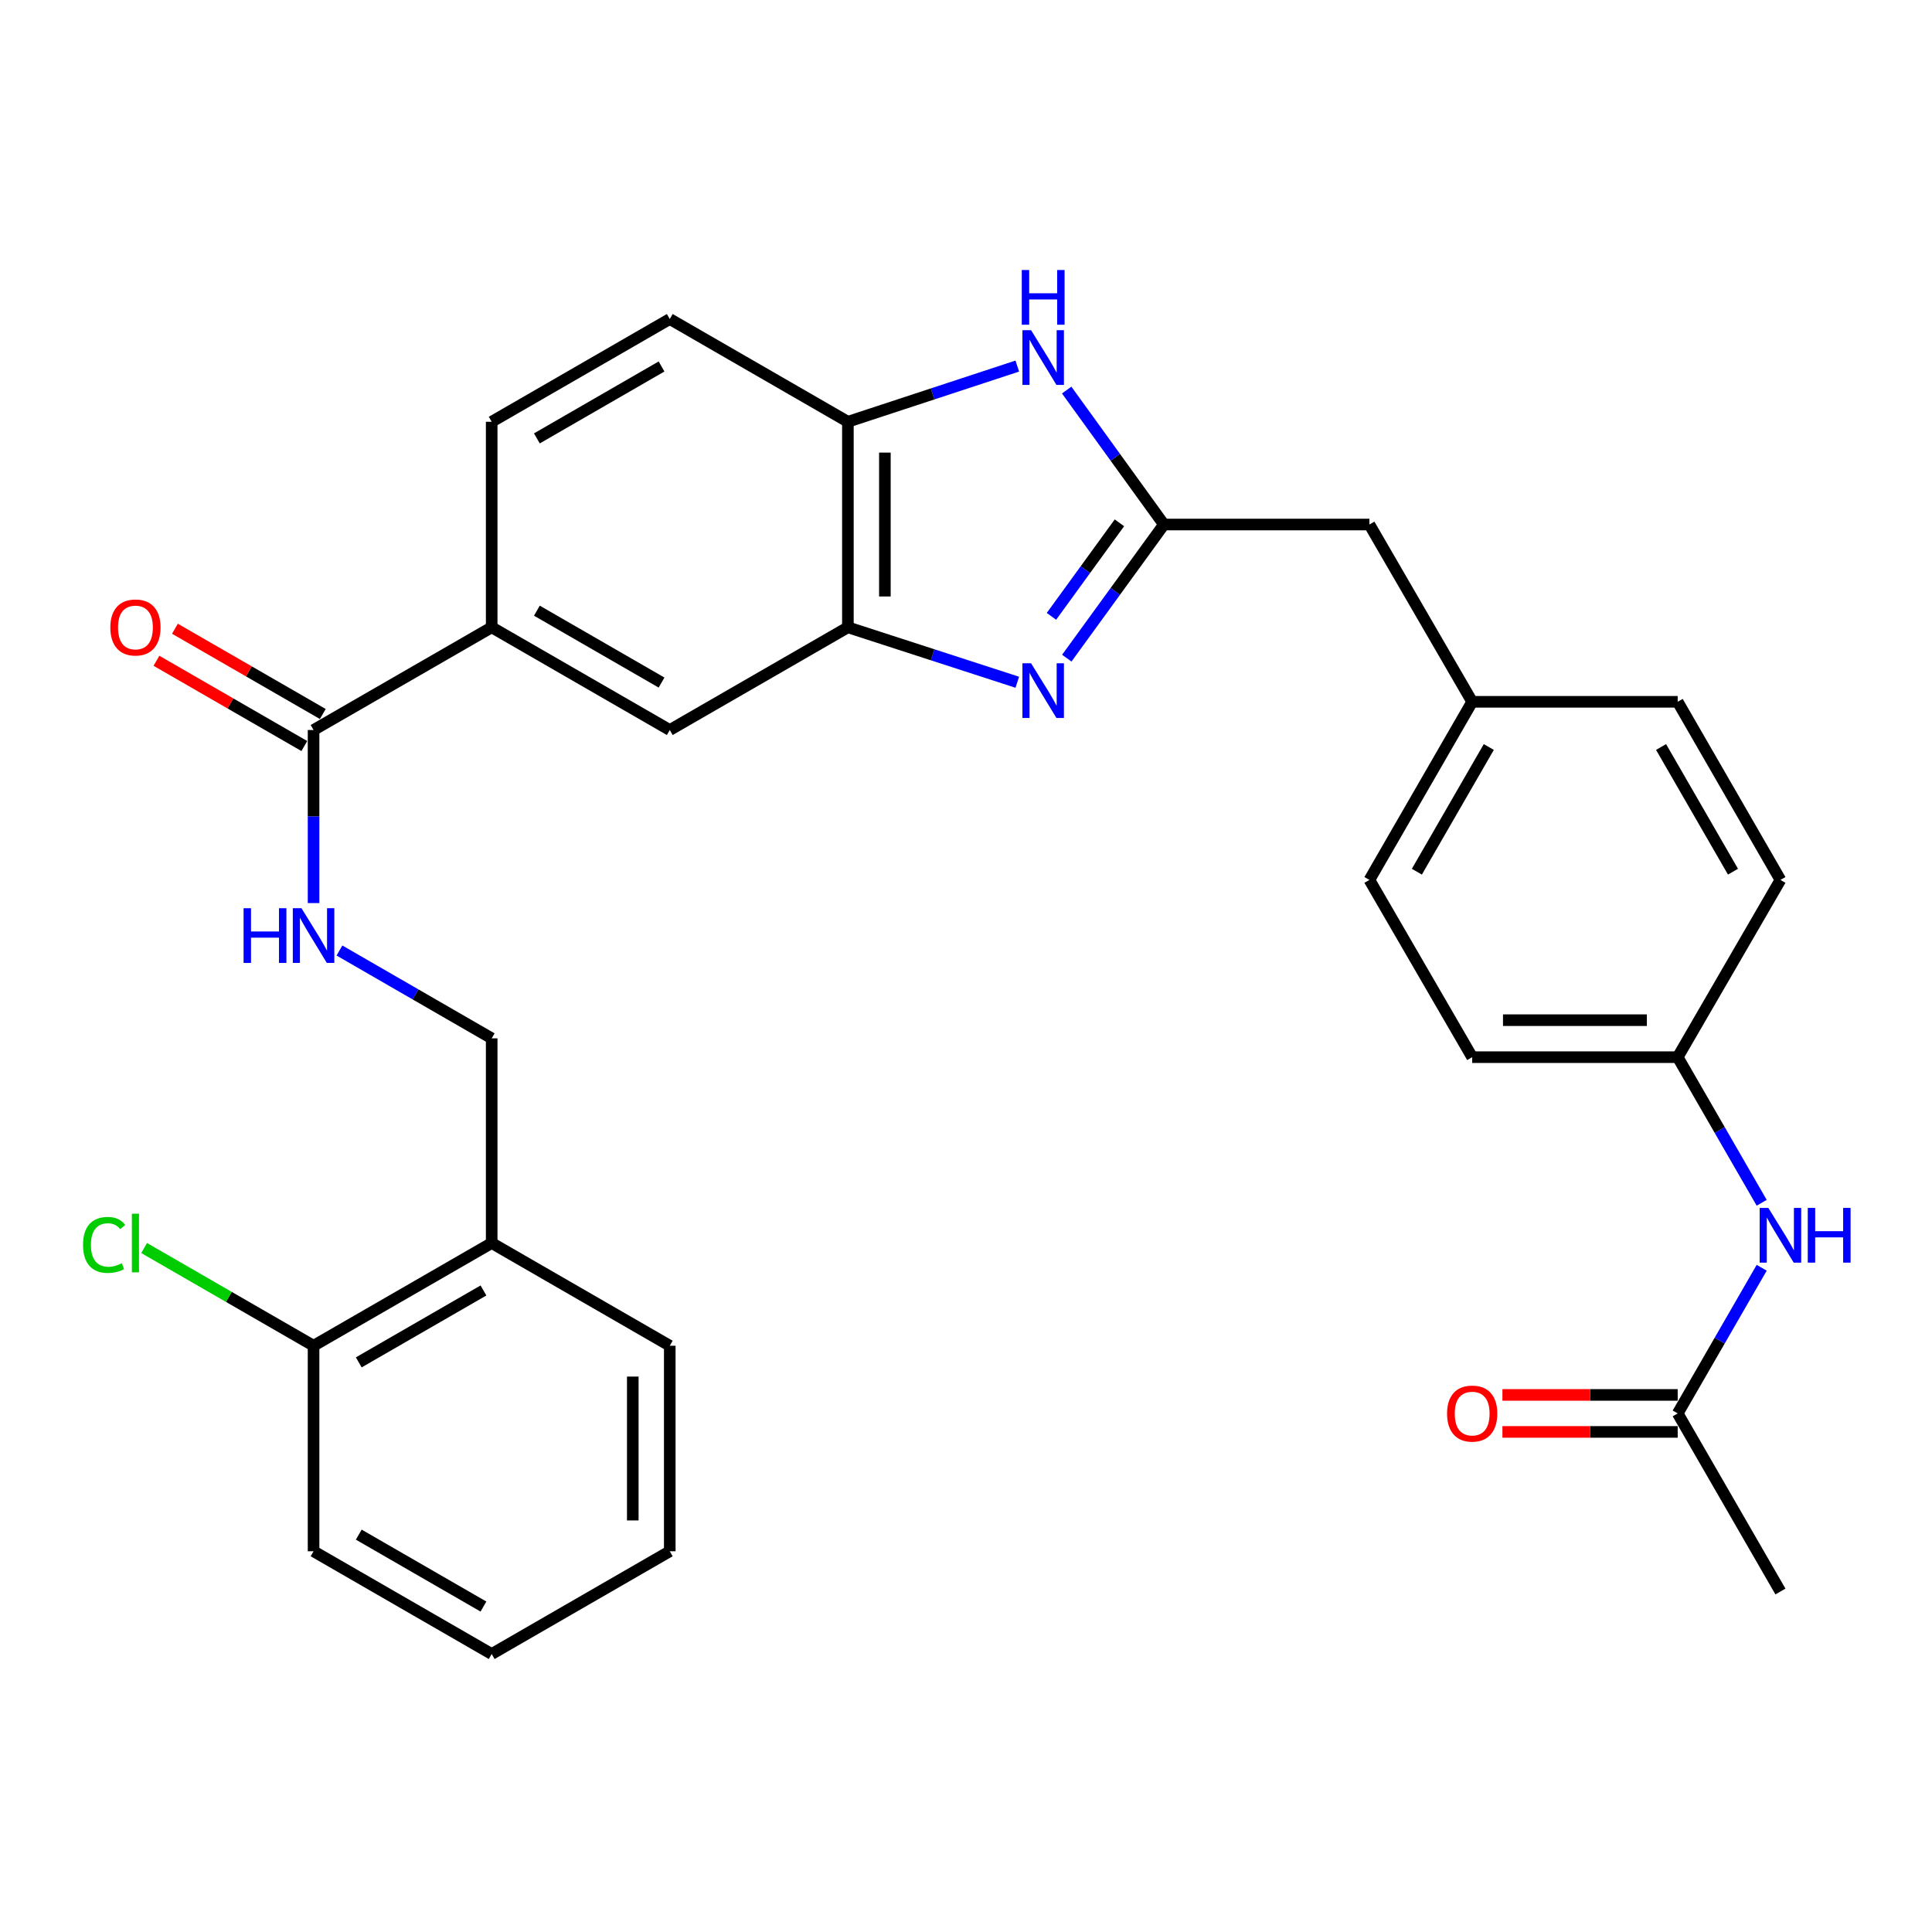 <?xml version='1.0' encoding='iso-8859-1'?>
<svg version='1.1' baseProfile='full'
              xmlns='http://www.w3.org/2000/svg'
                      xmlns:rdkit='http://www.rdkit.org/xml'
                      xmlns:xlink='http://www.w3.org/1999/xlink'
                  xml:space='preserve'
width='1000px' height='1000px' viewBox='0 0 1000 1000'>
<!-- END OF HEADER -->
<rect style='opacity:1.0;fill:#FFFFFF;stroke:none' width='1000' height='1000' x='0' y='0'> </rect>
<path class='bond-0' d='M 552.17,340.658 L 577.304,306.074' style='fill:none;fill-rule:evenodd;stroke:#0000FF;stroke-width:6px;stroke-linecap:butt;stroke-linejoin:miter;stroke-opacity:1' />
<path class='bond-0' d='M 577.304,306.074 L 602.438,271.49' style='fill:none;fill-rule:evenodd;stroke:#000000;stroke-width:6px;stroke-linecap:butt;stroke-linejoin:miter;stroke-opacity:1' />
<path class='bond-0' d='M 544.223,319.028 L 561.816,294.819' style='fill:none;fill-rule:evenodd;stroke:#0000FF;stroke-width:6px;stroke-linecap:butt;stroke-linejoin:miter;stroke-opacity:1' />
<path class='bond-0' d='M 561.816,294.819 L 579.41,270.61' style='fill:none;fill-rule:evenodd;stroke:#000000;stroke-width:6px;stroke-linecap:butt;stroke-linejoin:miter;stroke-opacity:1' />
<path class='bond-2' d='M 526.552,353.131 L 482.711,338.913' style='fill:none;fill-rule:evenodd;stroke:#0000FF;stroke-width:6px;stroke-linecap:butt;stroke-linejoin:miter;stroke-opacity:1' />
<path class='bond-2' d='M 482.711,338.913 L 438.87,324.694' style='fill:none;fill-rule:evenodd;stroke:#000000;stroke-width:6px;stroke-linecap:butt;stroke-linejoin:miter;stroke-opacity:1' />
<path class='bond-1' d='M 602.438,271.49 L 577.276,236.693' style='fill:none;fill-rule:evenodd;stroke:#000000;stroke-width:6px;stroke-linecap:butt;stroke-linejoin:miter;stroke-opacity:1' />
<path class='bond-1' d='M 577.276,236.693 L 552.115,201.895' style='fill:none;fill-rule:evenodd;stroke:#0000FF;stroke-width:6px;stroke-linecap:butt;stroke-linejoin:miter;stroke-opacity:1' />
<path class='bond-15' d='M 602.438,271.49 L 708.802,271.49' style='fill:none;fill-rule:evenodd;stroke:#000000;stroke-width:6px;stroke-linecap:butt;stroke-linejoin:miter;stroke-opacity:1' />
<path class='bond-30' d='M 526.548,189.476 L 482.709,203.892' style='fill:none;fill-rule:evenodd;stroke:#0000FF;stroke-width:6px;stroke-linecap:butt;stroke-linejoin:miter;stroke-opacity:1' />
<path class='bond-30' d='M 482.709,203.892 L 438.87,218.308' style='fill:none;fill-rule:evenodd;stroke:#000000;stroke-width:6px;stroke-linecap:butt;stroke-linejoin:miter;stroke-opacity:1' />
<path class='bond-3' d='M 438.87,324.694 L 438.87,218.308' style='fill:none;fill-rule:evenodd;stroke:#000000;stroke-width:6px;stroke-linecap:butt;stroke-linejoin:miter;stroke-opacity:1' />
<path class='bond-3' d='M 458.016,308.736 L 458.016,234.266' style='fill:none;fill-rule:evenodd;stroke:#000000;stroke-width:6px;stroke-linecap:butt;stroke-linejoin:miter;stroke-opacity:1' />
<path class='bond-6' d='M 438.87,324.694 L 346.673,377.855' style='fill:none;fill-rule:evenodd;stroke:#000000;stroke-width:6px;stroke-linecap:butt;stroke-linejoin:miter;stroke-opacity:1' />
<path class='bond-14' d='M 438.87,218.308 L 346.673,165.126' style='fill:none;fill-rule:evenodd;stroke:#000000;stroke-width:6px;stroke-linecap:butt;stroke-linejoin:miter;stroke-opacity:1' />
<path class='bond-4' d='M 162.3,377.855 L 254.497,324.694' style='fill:none;fill-rule:evenodd;stroke:#000000;stroke-width:6px;stroke-linecap:butt;stroke-linejoin:miter;stroke-opacity:1' />
<path class='bond-7' d='M 162.3,377.855 L 162.3,422.644' style='fill:none;fill-rule:evenodd;stroke:#000000;stroke-width:6px;stroke-linecap:butt;stroke-linejoin:miter;stroke-opacity:1' />
<path class='bond-7' d='M 162.3,422.644 L 162.3,467.432' style='fill:none;fill-rule:evenodd;stroke:#0000FF;stroke-width:6px;stroke-linecap:butt;stroke-linejoin:miter;stroke-opacity:1' />
<path class='bond-12' d='M 167.082,369.562 L 128.814,347.497' style='fill:none;fill-rule:evenodd;stroke:#000000;stroke-width:6px;stroke-linecap:butt;stroke-linejoin:miter;stroke-opacity:1' />
<path class='bond-12' d='M 128.814,347.497 L 90.546,325.431' style='fill:none;fill-rule:evenodd;stroke:#FF0000;stroke-width:6px;stroke-linecap:butt;stroke-linejoin:miter;stroke-opacity:1' />
<path class='bond-12' d='M 157.518,386.148 L 119.25,364.083' style='fill:none;fill-rule:evenodd;stroke:#000000;stroke-width:6px;stroke-linecap:butt;stroke-linejoin:miter;stroke-opacity:1' />
<path class='bond-12' d='M 119.25,364.083 L 80.982,342.017' style='fill:none;fill-rule:evenodd;stroke:#FF0000;stroke-width:6px;stroke-linecap:butt;stroke-linejoin:miter;stroke-opacity:1' />
<path class='bond-5' d='M 254.497,324.694 L 346.673,377.855' style='fill:none;fill-rule:evenodd;stroke:#000000;stroke-width:6px;stroke-linecap:butt;stroke-linejoin:miter;stroke-opacity:1' />
<path class='bond-5' d='M 277.889,316.083 L 342.412,353.296' style='fill:none;fill-rule:evenodd;stroke:#000000;stroke-width:6px;stroke-linecap:butt;stroke-linejoin:miter;stroke-opacity:1' />
<path class='bond-16' d='M 254.497,324.694 L 254.497,218.308' style='fill:none;fill-rule:evenodd;stroke:#000000;stroke-width:6px;stroke-linecap:butt;stroke-linejoin:miter;stroke-opacity:1' />
<path class='bond-11' d='M 175.701,491.984 L 215.099,514.714' style='fill:none;fill-rule:evenodd;stroke:#0000FF;stroke-width:6px;stroke-linecap:butt;stroke-linejoin:miter;stroke-opacity:1' />
<path class='bond-11' d='M 215.099,514.714 L 254.497,537.445' style='fill:none;fill-rule:evenodd;stroke:#000000;stroke-width:6px;stroke-linecap:butt;stroke-linejoin:miter;stroke-opacity:1' />
<path class='bond-8' d='M 868.371,731.582 L 890.111,693.889' style='fill:none;fill-rule:evenodd;stroke:#000000;stroke-width:6px;stroke-linecap:butt;stroke-linejoin:miter;stroke-opacity:1' />
<path class='bond-8' d='M 890.111,693.889 L 911.851,656.195' style='fill:none;fill-rule:evenodd;stroke:#0000FF;stroke-width:6px;stroke-linecap:butt;stroke-linejoin:miter;stroke-opacity:1' />
<path class='bond-17' d='M 868.371,722.009 L 823.013,722.009' style='fill:none;fill-rule:evenodd;stroke:#000000;stroke-width:6px;stroke-linecap:butt;stroke-linejoin:miter;stroke-opacity:1' />
<path class='bond-17' d='M 823.013,722.009 L 777.655,722.009' style='fill:none;fill-rule:evenodd;stroke:#FF0000;stroke-width:6px;stroke-linecap:butt;stroke-linejoin:miter;stroke-opacity:1' />
<path class='bond-17' d='M 868.371,741.155 L 823.013,741.155' style='fill:none;fill-rule:evenodd;stroke:#000000;stroke-width:6px;stroke-linecap:butt;stroke-linejoin:miter;stroke-opacity:1' />
<path class='bond-17' d='M 823.013,741.155 L 777.655,741.155' style='fill:none;fill-rule:evenodd;stroke:#FF0000;stroke-width:6px;stroke-linecap:butt;stroke-linejoin:miter;stroke-opacity:1' />
<path class='bond-26' d='M 868.371,731.582 L 921.553,823.768' style='fill:none;fill-rule:evenodd;stroke:#000000;stroke-width:6px;stroke-linecap:butt;stroke-linejoin:miter;stroke-opacity:1' />
<path class='bond-9' d='M 254.497,643.384 L 254.497,537.445' style='fill:none;fill-rule:evenodd;stroke:#000000;stroke-width:6px;stroke-linecap:butt;stroke-linejoin:miter;stroke-opacity:1' />
<path class='bond-13' d='M 254.497,643.384 L 162.3,696.556' style='fill:none;fill-rule:evenodd;stroke:#000000;stroke-width:6px;stroke-linecap:butt;stroke-linejoin:miter;stroke-opacity:1' />
<path class='bond-13' d='M 250.233,667.945 L 185.695,705.165' style='fill:none;fill-rule:evenodd;stroke:#000000;stroke-width:6px;stroke-linecap:butt;stroke-linejoin:miter;stroke-opacity:1' />
<path class='bond-25' d='M 254.497,643.384 L 346.673,696.556' style='fill:none;fill-rule:evenodd;stroke:#000000;stroke-width:6px;stroke-linecap:butt;stroke-linejoin:miter;stroke-opacity:1' />
<path class='bond-10' d='M 911.849,622.554 L 890.11,584.871' style='fill:none;fill-rule:evenodd;stroke:#0000FF;stroke-width:6px;stroke-linecap:butt;stroke-linejoin:miter;stroke-opacity:1' />
<path class='bond-10' d='M 890.11,584.871 L 868.371,547.188' style='fill:none;fill-rule:evenodd;stroke:#000000;stroke-width:6px;stroke-linecap:butt;stroke-linejoin:miter;stroke-opacity:1' />
<path class='bond-20' d='M 162.3,696.556 L 118.452,671.268' style='fill:none;fill-rule:evenodd;stroke:#000000;stroke-width:6px;stroke-linecap:butt;stroke-linejoin:miter;stroke-opacity:1' />
<path class='bond-20' d='M 118.452,671.268 L 74.604,645.98' style='fill:none;fill-rule:evenodd;stroke:#00CC00;stroke-width:6px;stroke-linecap:butt;stroke-linejoin:miter;stroke-opacity:1' />
<path class='bond-27' d='M 162.3,696.556 L 162.3,802.931' style='fill:none;fill-rule:evenodd;stroke:#000000;stroke-width:6px;stroke-linecap:butt;stroke-linejoin:miter;stroke-opacity:1' />
<path class='bond-31' d='M 346.673,165.126 L 254.497,218.308' style='fill:none;fill-rule:evenodd;stroke:#000000;stroke-width:6px;stroke-linecap:butt;stroke-linejoin:miter;stroke-opacity:1' />
<path class='bond-31' d='M 342.415,189.686 L 277.892,226.914' style='fill:none;fill-rule:evenodd;stroke:#000000;stroke-width:6px;stroke-linecap:butt;stroke-linejoin:miter;stroke-opacity:1' />
<path class='bond-19' d='M 708.802,271.49 L 761.996,363.251' style='fill:none;fill-rule:evenodd;stroke:#000000;stroke-width:6px;stroke-linecap:butt;stroke-linejoin:miter;stroke-opacity:1' />
<path class='bond-18' d='M 868.371,547.188 L 761.996,547.188' style='fill:none;fill-rule:evenodd;stroke:#000000;stroke-width:6px;stroke-linecap:butt;stroke-linejoin:miter;stroke-opacity:1' />
<path class='bond-18' d='M 852.415,528.042 L 777.952,528.042' style='fill:none;fill-rule:evenodd;stroke:#000000;stroke-width:6px;stroke-linecap:butt;stroke-linejoin:miter;stroke-opacity:1' />
<path class='bond-32' d='M 868.371,547.188 L 921.553,455.448' style='fill:none;fill-rule:evenodd;stroke:#000000;stroke-width:6px;stroke-linecap:butt;stroke-linejoin:miter;stroke-opacity:1' />
<path class='bond-23' d='M 761.996,363.251 L 868.371,363.251' style='fill:none;fill-rule:evenodd;stroke:#000000;stroke-width:6px;stroke-linecap:butt;stroke-linejoin:miter;stroke-opacity:1' />
<path class='bond-24' d='M 761.996,363.251 L 708.802,455.448' style='fill:none;fill-rule:evenodd;stroke:#000000;stroke-width:6px;stroke-linecap:butt;stroke-linejoin:miter;stroke-opacity:1' />
<path class='bond-24' d='M 770.6,386.649 L 733.365,451.187' style='fill:none;fill-rule:evenodd;stroke:#000000;stroke-width:6px;stroke-linecap:butt;stroke-linejoin:miter;stroke-opacity:1' />
<path class='bond-21' d='M 921.553,455.448 L 868.371,363.251' style='fill:none;fill-rule:evenodd;stroke:#000000;stroke-width:6px;stroke-linecap:butt;stroke-linejoin:miter;stroke-opacity:1' />
<path class='bond-21' d='M 896.992,451.185 L 859.764,386.647' style='fill:none;fill-rule:evenodd;stroke:#000000;stroke-width:6px;stroke-linecap:butt;stroke-linejoin:miter;stroke-opacity:1' />
<path class='bond-22' d='M 761.996,547.188 L 708.802,455.448' style='fill:none;fill-rule:evenodd;stroke:#000000;stroke-width:6px;stroke-linecap:butt;stroke-linejoin:miter;stroke-opacity:1' />
<path class='bond-28' d='M 346.673,696.556 L 346.673,802.931' style='fill:none;fill-rule:evenodd;stroke:#000000;stroke-width:6px;stroke-linecap:butt;stroke-linejoin:miter;stroke-opacity:1' />
<path class='bond-28' d='M 327.527,712.512 L 327.527,786.975' style='fill:none;fill-rule:evenodd;stroke:#000000;stroke-width:6px;stroke-linecap:butt;stroke-linejoin:miter;stroke-opacity:1' />
<path class='bond-33' d='M 162.3,802.931 L 254.497,856.114' style='fill:none;fill-rule:evenodd;stroke:#000000;stroke-width:6px;stroke-linecap:butt;stroke-linejoin:miter;stroke-opacity:1' />
<path class='bond-33' d='M 185.696,794.324 L 250.234,831.552' style='fill:none;fill-rule:evenodd;stroke:#000000;stroke-width:6px;stroke-linecap:butt;stroke-linejoin:miter;stroke-opacity:1' />
<path class='bond-29' d='M 346.673,802.931 L 254.497,856.114' style='fill:none;fill-rule:evenodd;stroke:#000000;stroke-width:6px;stroke-linecap:butt;stroke-linejoin:miter;stroke-opacity:1' />
<path  class='atom-0' d='M 533.688 343.316
L 542.968 358.316
Q 543.888 359.796, 545.368 362.476
Q 546.848 365.156, 546.928 365.316
L 546.928 343.316
L 550.688 343.316
L 550.688 371.636
L 546.808 371.636
L 536.848 355.236
Q 535.688 353.316, 534.448 351.116
Q 533.248 348.916, 532.888 348.236
L 532.888 371.636
L 529.208 371.636
L 529.208 343.316
L 533.688 343.316
' fill='#0000FF'/>
<path  class='atom-2' d='M 533.688 170.909
L 542.968 185.909
Q 543.888 187.389, 545.368 190.069
Q 546.848 192.749, 546.928 192.909
L 546.928 170.909
L 550.688 170.909
L 550.688 199.229
L 546.808 199.229
L 536.848 182.829
Q 535.688 180.909, 534.448 178.709
Q 533.248 176.509, 532.888 175.829
L 532.888 199.229
L 529.208 199.229
L 529.208 170.909
L 533.688 170.909
' fill='#0000FF'/>
<path  class='atom-2' d='M 528.868 139.757
L 532.708 139.757
L 532.708 151.797
L 547.188 151.797
L 547.188 139.757
L 551.028 139.757
L 551.028 168.077
L 547.188 168.077
L 547.188 154.997
L 532.708 154.997
L 532.708 168.077
L 528.868 168.077
L 528.868 139.757
' fill='#0000FF'/>
<path  class='atom-8' d='M 126.08 470.092
L 129.92 470.092
L 129.92 482.132
L 144.4 482.132
L 144.4 470.092
L 148.24 470.092
L 148.24 498.412
L 144.4 498.412
L 144.4 485.332
L 129.92 485.332
L 129.92 498.412
L 126.08 498.412
L 126.08 470.092
' fill='#0000FF'/>
<path  class='atom-8' d='M 156.04 470.092
L 165.32 485.092
Q 166.24 486.572, 167.72 489.252
Q 169.2 491.932, 169.28 492.092
L 169.28 470.092
L 173.04 470.092
L 173.04 498.412
L 169.16 498.412
L 159.2 482.012
Q 158.04 480.092, 156.8 477.892
Q 155.6 475.692, 155.24 475.012
L 155.24 498.412
L 151.56 498.412
L 151.56 470.092
L 156.04 470.092
' fill='#0000FF'/>
<path  class='atom-11' d='M 915.293 625.214
L 924.573 640.214
Q 925.493 641.694, 926.973 644.374
Q 928.453 647.054, 928.533 647.214
L 928.533 625.214
L 932.293 625.214
L 932.293 653.534
L 928.413 653.534
L 918.453 637.134
Q 917.293 635.214, 916.053 633.014
Q 914.853 630.814, 914.493 630.134
L 914.493 653.534
L 910.813 653.534
L 910.813 625.214
L 915.293 625.214
' fill='#0000FF'/>
<path  class='atom-11' d='M 935.693 625.214
L 939.533 625.214
L 939.533 637.254
L 954.013 637.254
L 954.013 625.214
L 957.853 625.214
L 957.853 653.534
L 954.013 653.534
L 954.013 640.454
L 939.533 640.454
L 939.533 653.534
L 935.693 653.534
L 935.693 625.214
' fill='#0000FF'/>
<path  class='atom-13' d='M 57.103 324.774
Q 57.103 317.974, 60.463 314.174
Q 63.823 310.374, 70.103 310.374
Q 76.383 310.374, 79.743 314.174
Q 83.103 317.974, 83.103 324.774
Q 83.103 331.654, 79.703 335.574
Q 76.303 339.454, 70.103 339.454
Q 63.863 339.454, 60.463 335.574
Q 57.103 331.694, 57.103 324.774
M 70.103 336.254
Q 74.423 336.254, 76.743 333.374
Q 79.103 330.454, 79.103 324.774
Q 79.103 319.214, 76.743 316.414
Q 74.423 313.574, 70.103 313.574
Q 65.783 313.574, 63.423 316.374
Q 61.103 319.174, 61.103 324.774
Q 61.103 330.494, 63.423 333.374
Q 65.783 336.254, 70.103 336.254
' fill='#FF0000'/>
<path  class='atom-18' d='M 748.996 731.662
Q 748.996 724.862, 752.356 721.062
Q 755.716 717.262, 761.996 717.262
Q 768.276 717.262, 771.636 721.062
Q 774.996 724.862, 774.996 731.662
Q 774.996 738.542, 771.596 742.462
Q 768.196 746.342, 761.996 746.342
Q 755.756 746.342, 752.356 742.462
Q 748.996 738.582, 748.996 731.662
M 761.996 743.142
Q 766.316 743.142, 768.636 740.262
Q 770.996 737.342, 770.996 731.662
Q 770.996 726.102, 768.636 723.302
Q 766.316 720.462, 761.996 720.462
Q 757.676 720.462, 755.316 723.262
Q 752.996 726.062, 752.996 731.662
Q 752.996 737.382, 755.316 740.262
Q 757.676 743.142, 761.996 743.142
' fill='#FF0000'/>
<path  class='atom-21' d='M 42.983 644.364
Q 42.983 637.324, 46.263 633.644
Q 49.583 629.924, 55.863 629.924
Q 61.703 629.924, 64.823 634.044
L 62.183 636.204
Q 59.903 633.204, 55.863 633.204
Q 51.583 633.204, 49.303 636.084
Q 47.063 638.924, 47.063 644.364
Q 47.063 649.964, 49.383 652.844
Q 51.743 655.724, 56.303 655.724
Q 59.423 655.724, 63.063 653.844
L 64.183 656.844
Q 62.703 657.804, 60.463 658.364
Q 58.223 658.924, 55.743 658.924
Q 49.583 658.924, 46.263 655.164
Q 42.983 651.404, 42.983 644.364
' fill='#00CC00'/>
<path  class='atom-21' d='M 68.263 628.204
L 71.943 628.204
L 71.943 658.564
L 68.263 658.564
L 68.263 628.204
' fill='#00CC00'/>
</svg>
